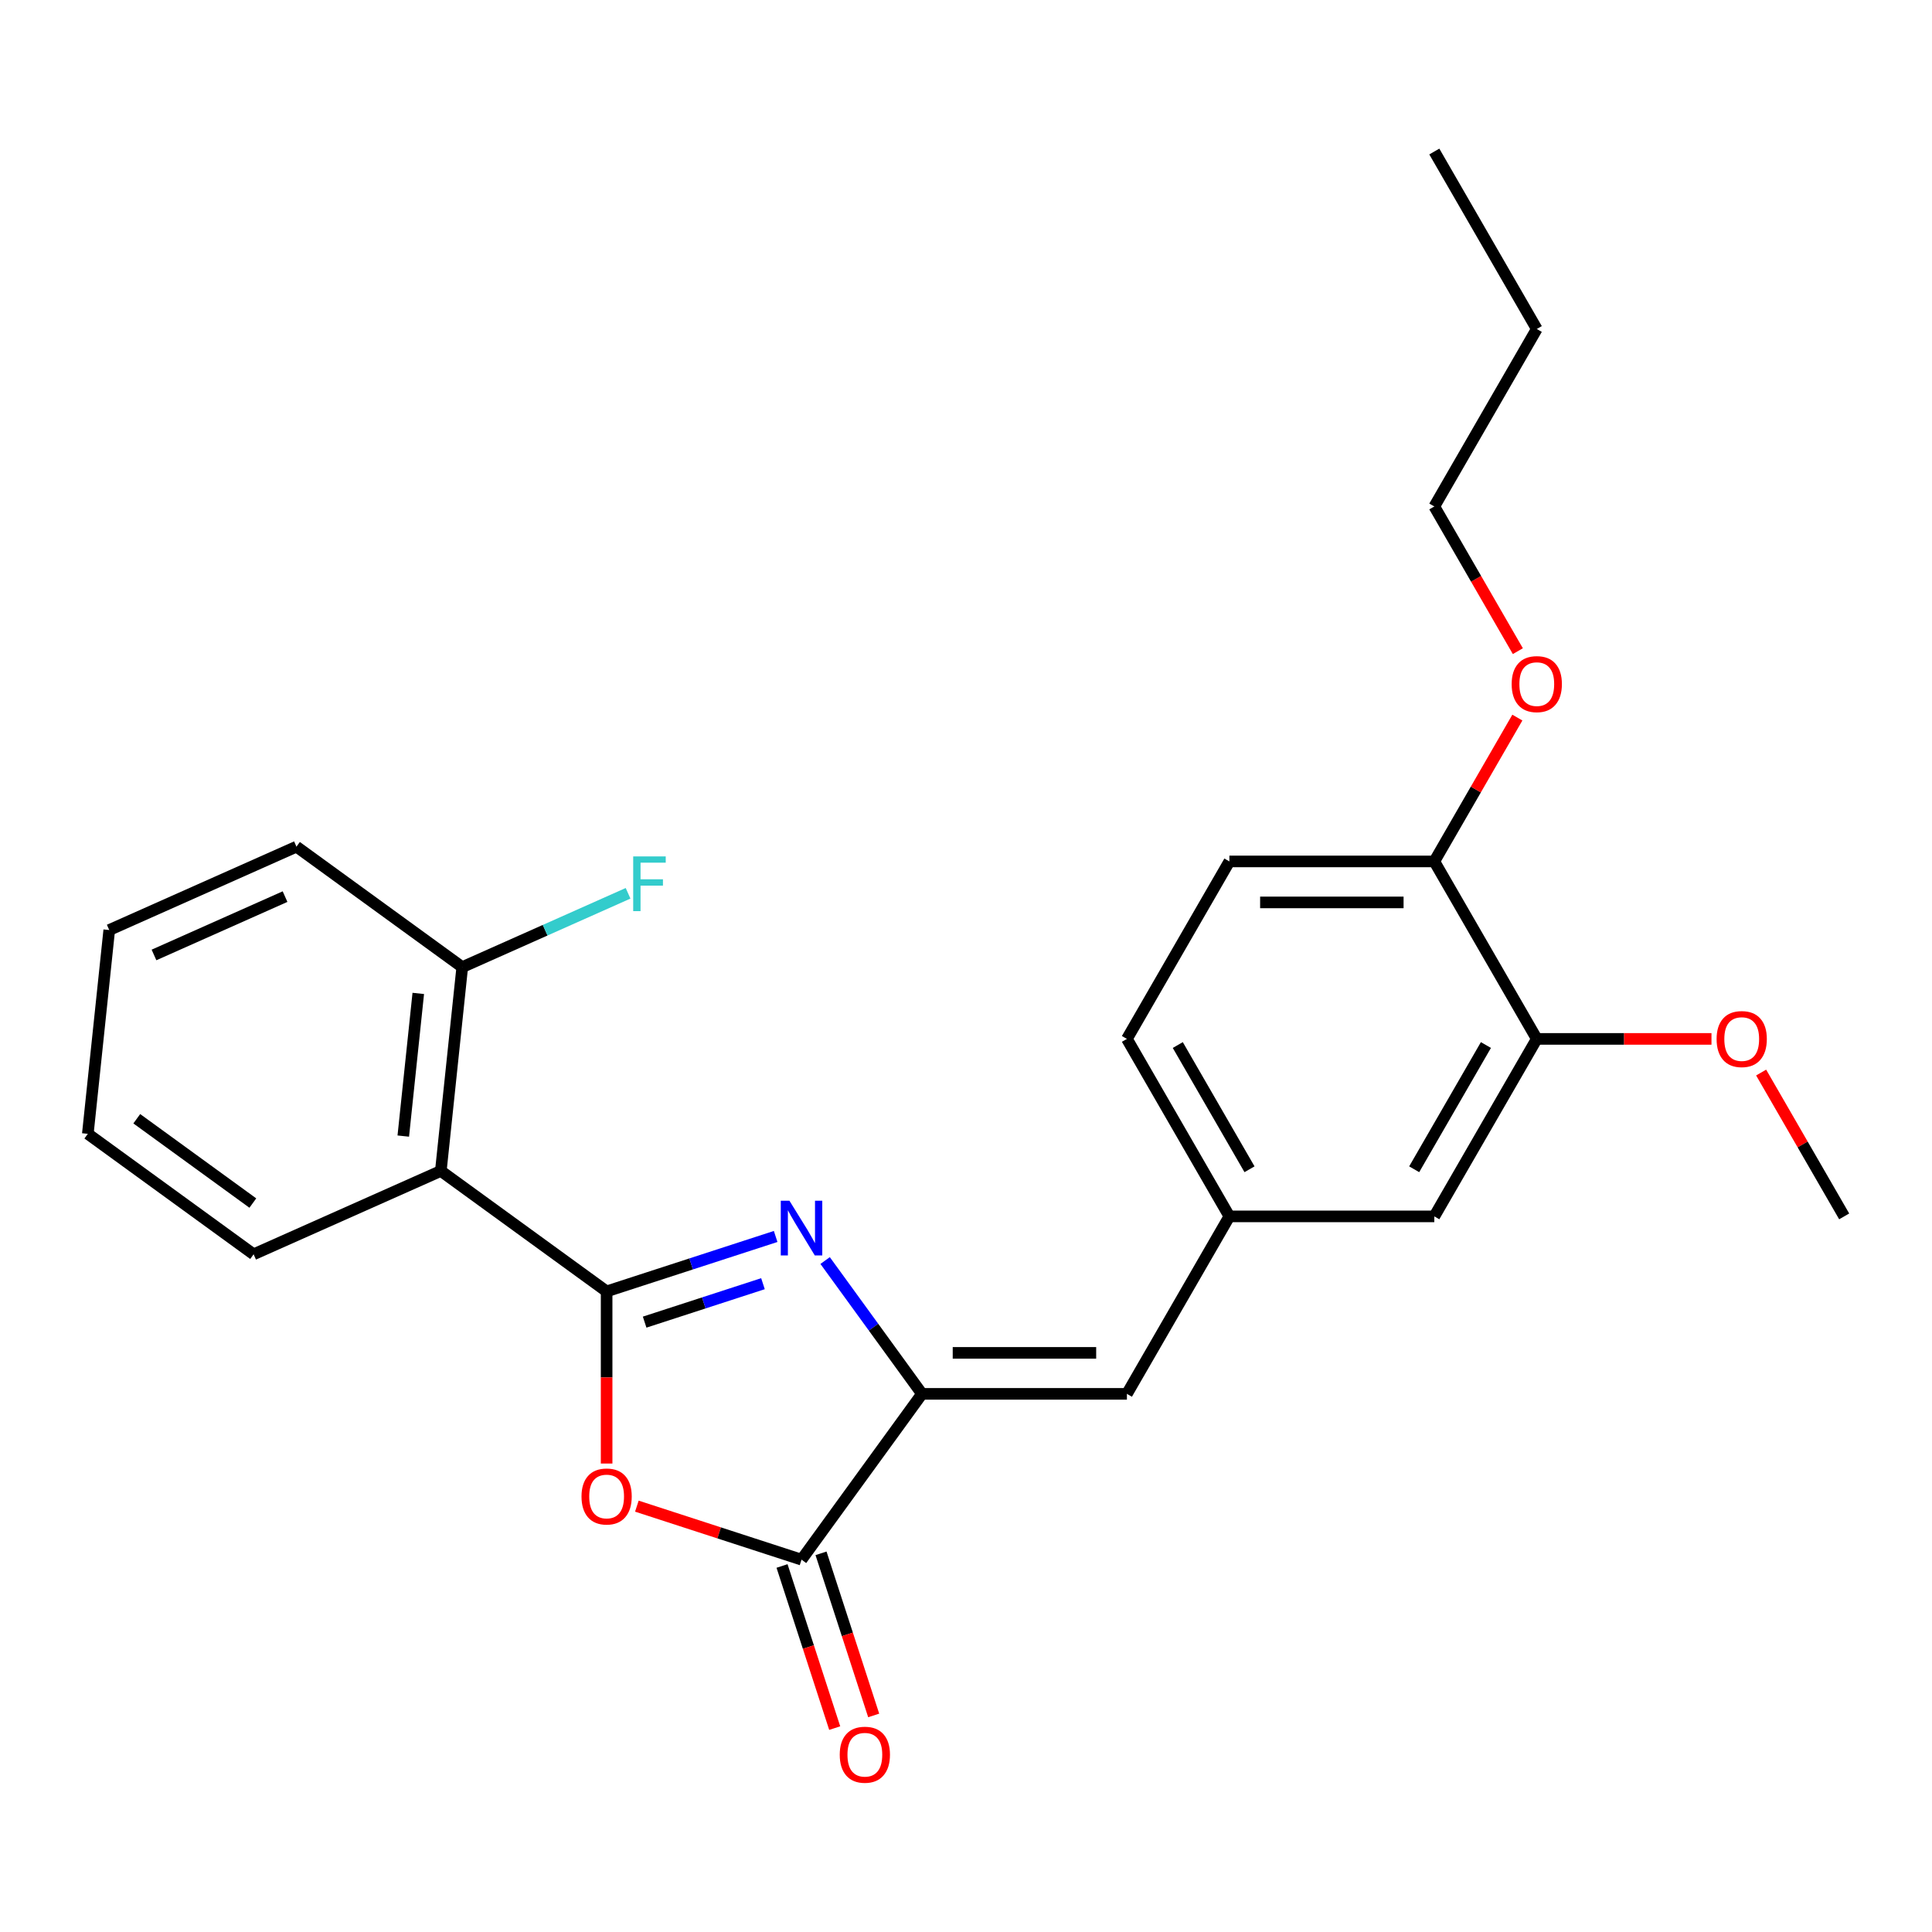 <?xml version='1.0' encoding='iso-8859-1'?>
<svg version='1.1' baseProfile='full'
              xmlns='http://www.w3.org/2000/svg'
                      xmlns:rdkit='http://www.rdkit.org/xml'
                      xmlns:xlink='http://www.w3.org/1999/xlink'
                  xml:space='preserve'
width='1000px' height='1000px' viewBox='0 0 1000 1000'>
<!-- END OF HEADER -->
<rect style='opacity:1.0;fill:#FFFFFF;stroke:none' width='1000' height='1000' x='0' y='0'> </rect>
<path class='bond-0' d='M 313.987,668.423 L 357.732,654.21' style='fill:none;fill-rule:evenodd;stroke:#000000;stroke-width:6px;stroke-linecap:butt;stroke-linejoin:miter;stroke-opacity:1' />
<path class='bond-0' d='M 357.732,654.21 L 401.477,639.996' style='fill:none;fill-rule:evenodd;stroke:#0000FF;stroke-width:6px;stroke-linecap:butt;stroke-linejoin:miter;stroke-opacity:1' />
<path class='bond-0' d='M 333.666,684.335 L 364.287,674.386' style='fill:none;fill-rule:evenodd;stroke:#000000;stroke-width:6px;stroke-linecap:butt;stroke-linejoin:miter;stroke-opacity:1' />
<path class='bond-0' d='M 364.287,674.386 L 394.909,664.436' style='fill:none;fill-rule:evenodd;stroke:#0000FF;stroke-width:6px;stroke-linecap:butt;stroke-linejoin:miter;stroke-opacity:1' />
<path class='bond-1' d='M 313.987,668.423 L 313.987,712.974' style='fill:none;fill-rule:evenodd;stroke:#000000;stroke-width:6px;stroke-linecap:butt;stroke-linejoin:miter;stroke-opacity:1' />
<path class='bond-1' d='M 313.987,712.974 L 313.987,757.524' style='fill:none;fill-rule:evenodd;stroke:#FF0000;stroke-width:6px;stroke-linecap:butt;stroke-linejoin:miter;stroke-opacity:1' />
<path class='bond-4' d='M 313.987,668.423 L 228.172,606.075' style='fill:none;fill-rule:evenodd;stroke:#000000;stroke-width:6px;stroke-linecap:butt;stroke-linejoin:miter;stroke-opacity:1' />
<path class='bond-2' d='M 427.083,652.457 L 452.15,686.958' style='fill:none;fill-rule:evenodd;stroke:#0000FF;stroke-width:6px;stroke-linecap:butt;stroke-linejoin:miter;stroke-opacity:1' />
<path class='bond-2' d='M 452.15,686.958 L 477.217,721.46' style='fill:none;fill-rule:evenodd;stroke:#000000;stroke-width:6px;stroke-linecap:butt;stroke-linejoin:miter;stroke-opacity:1' />
<path class='bond-3' d='M 329.639,779.582 L 372.254,793.428' style='fill:none;fill-rule:evenodd;stroke:#FF0000;stroke-width:6px;stroke-linecap:butt;stroke-linejoin:miter;stroke-opacity:1' />
<path class='bond-3' d='M 372.254,793.428 L 414.868,807.275' style='fill:none;fill-rule:evenodd;stroke:#000000;stroke-width:6px;stroke-linecap:butt;stroke-linejoin:miter;stroke-opacity:1' />
<path class='bond-5' d='M 477.217,721.46 L 583.29,721.46' style='fill:none;fill-rule:evenodd;stroke:#000000;stroke-width:6px;stroke-linecap:butt;stroke-linejoin:miter;stroke-opacity:1' />
<path class='bond-5' d='M 493.128,700.245 L 567.379,700.245' style='fill:none;fill-rule:evenodd;stroke:#000000;stroke-width:6px;stroke-linecap:butt;stroke-linejoin:miter;stroke-opacity:1' />
<path class='bond-25' d='M 477.217,721.46 L 414.868,807.275' style='fill:none;fill-rule:evenodd;stroke:#000000;stroke-width:6px;stroke-linecap:butt;stroke-linejoin:miter;stroke-opacity:1' />
<path class='bond-9' d='M 404.78,810.552 L 418.412,852.507' style='fill:none;fill-rule:evenodd;stroke:#000000;stroke-width:6px;stroke-linecap:butt;stroke-linejoin:miter;stroke-opacity:1' />
<path class='bond-9' d='M 418.412,852.507 L 432.044,894.462' style='fill:none;fill-rule:evenodd;stroke:#FF0000;stroke-width:6px;stroke-linecap:butt;stroke-linejoin:miter;stroke-opacity:1' />
<path class='bond-9' d='M 424.957,803.997 L 438.589,845.952' style='fill:none;fill-rule:evenodd;stroke:#000000;stroke-width:6px;stroke-linecap:butt;stroke-linejoin:miter;stroke-opacity:1' />
<path class='bond-9' d='M 438.589,845.952 L 452.22,887.906' style='fill:none;fill-rule:evenodd;stroke:#FF0000;stroke-width:6px;stroke-linecap:butt;stroke-linejoin:miter;stroke-opacity:1' />
<path class='bond-8' d='M 228.172,606.075 L 239.26,500.583' style='fill:none;fill-rule:evenodd;stroke:#000000;stroke-width:6px;stroke-linecap:butt;stroke-linejoin:miter;stroke-opacity:1' />
<path class='bond-8' d='M 208.737,588.034 L 216.498,514.189' style='fill:none;fill-rule:evenodd;stroke:#000000;stroke-width:6px;stroke-linecap:butt;stroke-linejoin:miter;stroke-opacity:1' />
<path class='bond-16' d='M 228.172,606.075 L 131.269,649.219' style='fill:none;fill-rule:evenodd;stroke:#000000;stroke-width:6px;stroke-linecap:butt;stroke-linejoin:miter;stroke-opacity:1' />
<path class='bond-7' d='M 583.29,721.46 L 636.326,629.598' style='fill:none;fill-rule:evenodd;stroke:#000000;stroke-width:6px;stroke-linecap:butt;stroke-linejoin:miter;stroke-opacity:1' />
<path class='bond-6' d='M 795.436,537.736 L 742.399,629.598' style='fill:none;fill-rule:evenodd;stroke:#000000;stroke-width:6px;stroke-linecap:butt;stroke-linejoin:miter;stroke-opacity:1' />
<path class='bond-6' d='M 769.108,540.908 L 731.982,605.211' style='fill:none;fill-rule:evenodd;stroke:#000000;stroke-width:6px;stroke-linecap:butt;stroke-linejoin:miter;stroke-opacity:1' />
<path class='bond-15' d='M 795.436,537.736 L 840.646,537.736' style='fill:none;fill-rule:evenodd;stroke:#000000;stroke-width:6px;stroke-linecap:butt;stroke-linejoin:miter;stroke-opacity:1' />
<path class='bond-15' d='M 840.646,537.736 L 885.857,537.736' style='fill:none;fill-rule:evenodd;stroke:#FF0000;stroke-width:6px;stroke-linecap:butt;stroke-linejoin:miter;stroke-opacity:1' />
<path class='bond-27' d='M 795.436,537.736 L 742.399,445.874' style='fill:none;fill-rule:evenodd;stroke:#000000;stroke-width:6px;stroke-linecap:butt;stroke-linejoin:miter;stroke-opacity:1' />
<path class='bond-10' d='M 636.326,629.598 L 742.399,629.598' style='fill:none;fill-rule:evenodd;stroke:#000000;stroke-width:6px;stroke-linecap:butt;stroke-linejoin:miter;stroke-opacity:1' />
<path class='bond-13' d='M 636.326,629.598 L 583.29,537.736' style='fill:none;fill-rule:evenodd;stroke:#000000;stroke-width:6px;stroke-linecap:butt;stroke-linejoin:miter;stroke-opacity:1' />
<path class='bond-13' d='M 646.743,605.211 L 609.618,540.908' style='fill:none;fill-rule:evenodd;stroke:#000000;stroke-width:6px;stroke-linecap:butt;stroke-linejoin:miter;stroke-opacity:1' />
<path class='bond-14' d='M 239.26,500.583 L 282.175,481.476' style='fill:none;fill-rule:evenodd;stroke:#000000;stroke-width:6px;stroke-linecap:butt;stroke-linejoin:miter;stroke-opacity:1' />
<path class='bond-14' d='M 282.175,481.476 L 325.09,462.369' style='fill:none;fill-rule:evenodd;stroke:#33CCCC;stroke-width:6px;stroke-linecap:butt;stroke-linejoin:miter;stroke-opacity:1' />
<path class='bond-18' d='M 239.26,500.583 L 153.445,438.235' style='fill:none;fill-rule:evenodd;stroke:#000000;stroke-width:6px;stroke-linecap:butt;stroke-linejoin:miter;stroke-opacity:1' />
<path class='bond-11' d='M 742.399,445.874 L 636.326,445.874' style='fill:none;fill-rule:evenodd;stroke:#000000;stroke-width:6px;stroke-linecap:butt;stroke-linejoin:miter;stroke-opacity:1' />
<path class='bond-11' d='M 726.488,467.088 L 652.237,467.088' style='fill:none;fill-rule:evenodd;stroke:#000000;stroke-width:6px;stroke-linecap:butt;stroke-linejoin:miter;stroke-opacity:1' />
<path class='bond-17' d='M 742.399,445.874 L 763.891,408.649' style='fill:none;fill-rule:evenodd;stroke:#000000;stroke-width:6px;stroke-linecap:butt;stroke-linejoin:miter;stroke-opacity:1' />
<path class='bond-17' d='M 763.891,408.649 L 785.383,371.424' style='fill:none;fill-rule:evenodd;stroke:#FF0000;stroke-width:6px;stroke-linecap:butt;stroke-linejoin:miter;stroke-opacity:1' />
<path class='bond-12' d='M 636.326,445.874 L 583.29,537.736' style='fill:none;fill-rule:evenodd;stroke:#000000;stroke-width:6px;stroke-linecap:butt;stroke-linejoin:miter;stroke-opacity:1' />
<path class='bond-20' d='M 911.562,555.147 L 933.054,592.373' style='fill:none;fill-rule:evenodd;stroke:#FF0000;stroke-width:6px;stroke-linecap:butt;stroke-linejoin:miter;stroke-opacity:1' />
<path class='bond-20' d='M 933.054,592.373 L 954.545,629.598' style='fill:none;fill-rule:evenodd;stroke:#000000;stroke-width:6px;stroke-linecap:butt;stroke-linejoin:miter;stroke-opacity:1' />
<path class='bond-22' d='M 131.269,649.219 L 45.455,586.871' style='fill:none;fill-rule:evenodd;stroke:#000000;stroke-width:6px;stroke-linecap:butt;stroke-linejoin:miter;stroke-opacity:1' />
<path class='bond-22' d='M 130.867,622.703 L 70.796,579.06' style='fill:none;fill-rule:evenodd;stroke:#000000;stroke-width:6px;stroke-linecap:butt;stroke-linejoin:miter;stroke-opacity:1' />
<path class='bond-19' d='M 785.637,337.04 L 764.018,299.595' style='fill:none;fill-rule:evenodd;stroke:#FF0000;stroke-width:6px;stroke-linecap:butt;stroke-linejoin:miter;stroke-opacity:1' />
<path class='bond-19' d='M 764.018,299.595 L 742.399,262.15' style='fill:none;fill-rule:evenodd;stroke:#000000;stroke-width:6px;stroke-linecap:butt;stroke-linejoin:miter;stroke-opacity:1' />
<path class='bond-26' d='M 153.445,438.235 L 56.542,481.379' style='fill:none;fill-rule:evenodd;stroke:#000000;stroke-width:6px;stroke-linecap:butt;stroke-linejoin:miter;stroke-opacity:1' />
<path class='bond-26' d='M 147.538,464.087 L 79.706,494.287' style='fill:none;fill-rule:evenodd;stroke:#000000;stroke-width:6px;stroke-linecap:butt;stroke-linejoin:miter;stroke-opacity:1' />
<path class='bond-21' d='M 742.399,262.15 L 795.436,170.288' style='fill:none;fill-rule:evenodd;stroke:#000000;stroke-width:6px;stroke-linecap:butt;stroke-linejoin:miter;stroke-opacity:1' />
<path class='bond-23' d='M 795.436,170.288 L 742.399,78.426' style='fill:none;fill-rule:evenodd;stroke:#000000;stroke-width:6px;stroke-linecap:butt;stroke-linejoin:miter;stroke-opacity:1' />
<path class='bond-24' d='M 45.455,586.871 L 56.542,481.379' style='fill:none;fill-rule:evenodd;stroke:#000000;stroke-width:6px;stroke-linecap:butt;stroke-linejoin:miter;stroke-opacity:1' />
<path  class='atom-1' d='M 408.608 621.485
L 417.888 636.485
Q 418.808 637.965, 420.288 640.645
Q 421.768 643.325, 421.848 643.485
L 421.848 621.485
L 425.608 621.485
L 425.608 649.805
L 421.728 649.805
L 411.768 633.405
Q 410.608 631.485, 409.368 629.285
Q 408.168 627.085, 407.808 626.405
L 407.808 649.805
L 404.128 649.805
L 404.128 621.485
L 408.608 621.485
' fill='#0000FF'/>
<path  class='atom-2' d='M 300.987 774.576
Q 300.987 767.776, 304.347 763.976
Q 307.707 760.176, 313.987 760.176
Q 320.267 760.176, 323.627 763.976
Q 326.987 767.776, 326.987 774.576
Q 326.987 781.456, 323.587 785.376
Q 320.187 789.256, 313.987 789.256
Q 307.747 789.256, 304.347 785.376
Q 300.987 781.496, 300.987 774.576
M 313.987 786.056
Q 318.307 786.056, 320.627 783.176
Q 322.987 780.256, 322.987 774.576
Q 322.987 769.016, 320.627 766.216
Q 318.307 763.376, 313.987 763.376
Q 309.667 763.376, 307.307 766.176
Q 304.987 768.976, 304.987 774.576
Q 304.987 780.296, 307.307 783.176
Q 309.667 786.056, 313.987 786.056
' fill='#FF0000'/>
<path  class='atom-10' d='M 434.647 908.236
Q 434.647 901.436, 438.007 897.636
Q 441.367 893.836, 447.647 893.836
Q 453.927 893.836, 457.287 897.636
Q 460.647 901.436, 460.647 908.236
Q 460.647 915.116, 457.247 919.036
Q 453.847 922.916, 447.647 922.916
Q 441.407 922.916, 438.007 919.036
Q 434.647 915.156, 434.647 908.236
M 447.647 919.716
Q 451.967 919.716, 454.287 916.836
Q 456.647 913.916, 456.647 908.236
Q 456.647 902.676, 454.287 899.876
Q 451.967 897.036, 447.647 897.036
Q 443.327 897.036, 440.967 899.836
Q 438.647 902.636, 438.647 908.236
Q 438.647 913.956, 440.967 916.836
Q 443.327 919.716, 447.647 919.716
' fill='#FF0000'/>
<path  class='atom-15' d='M 327.742 443.279
L 344.582 443.279
L 344.582 446.519
L 331.542 446.519
L 331.542 455.119
L 343.142 455.119
L 343.142 458.399
L 331.542 458.399
L 331.542 471.599
L 327.742 471.599
L 327.742 443.279
' fill='#33CCCC'/>
<path  class='atom-16' d='M 888.509 537.816
Q 888.509 531.016, 891.869 527.216
Q 895.229 523.416, 901.509 523.416
Q 907.789 523.416, 911.149 527.216
Q 914.509 531.016, 914.509 537.816
Q 914.509 544.696, 911.109 548.616
Q 907.709 552.496, 901.509 552.496
Q 895.269 552.496, 891.869 548.616
Q 888.509 544.736, 888.509 537.816
M 901.509 549.296
Q 905.829 549.296, 908.149 546.416
Q 910.509 543.496, 910.509 537.816
Q 910.509 532.256, 908.149 529.456
Q 905.829 526.616, 901.509 526.616
Q 897.189 526.616, 894.829 529.416
Q 892.509 532.216, 892.509 537.816
Q 892.509 543.536, 894.829 546.416
Q 897.189 549.296, 901.509 549.296
' fill='#FF0000'/>
<path  class='atom-18' d='M 782.436 354.092
Q 782.436 347.292, 785.796 343.492
Q 789.156 339.692, 795.436 339.692
Q 801.716 339.692, 805.076 343.492
Q 808.436 347.292, 808.436 354.092
Q 808.436 360.972, 805.036 364.892
Q 801.636 368.772, 795.436 368.772
Q 789.196 368.772, 785.796 364.892
Q 782.436 361.012, 782.436 354.092
M 795.436 365.572
Q 799.756 365.572, 802.076 362.692
Q 804.436 359.772, 804.436 354.092
Q 804.436 348.532, 802.076 345.732
Q 799.756 342.892, 795.436 342.892
Q 791.116 342.892, 788.756 345.692
Q 786.436 348.492, 786.436 354.092
Q 786.436 359.812, 788.756 362.692
Q 791.116 365.572, 795.436 365.572
' fill='#FF0000'/>
</svg>
